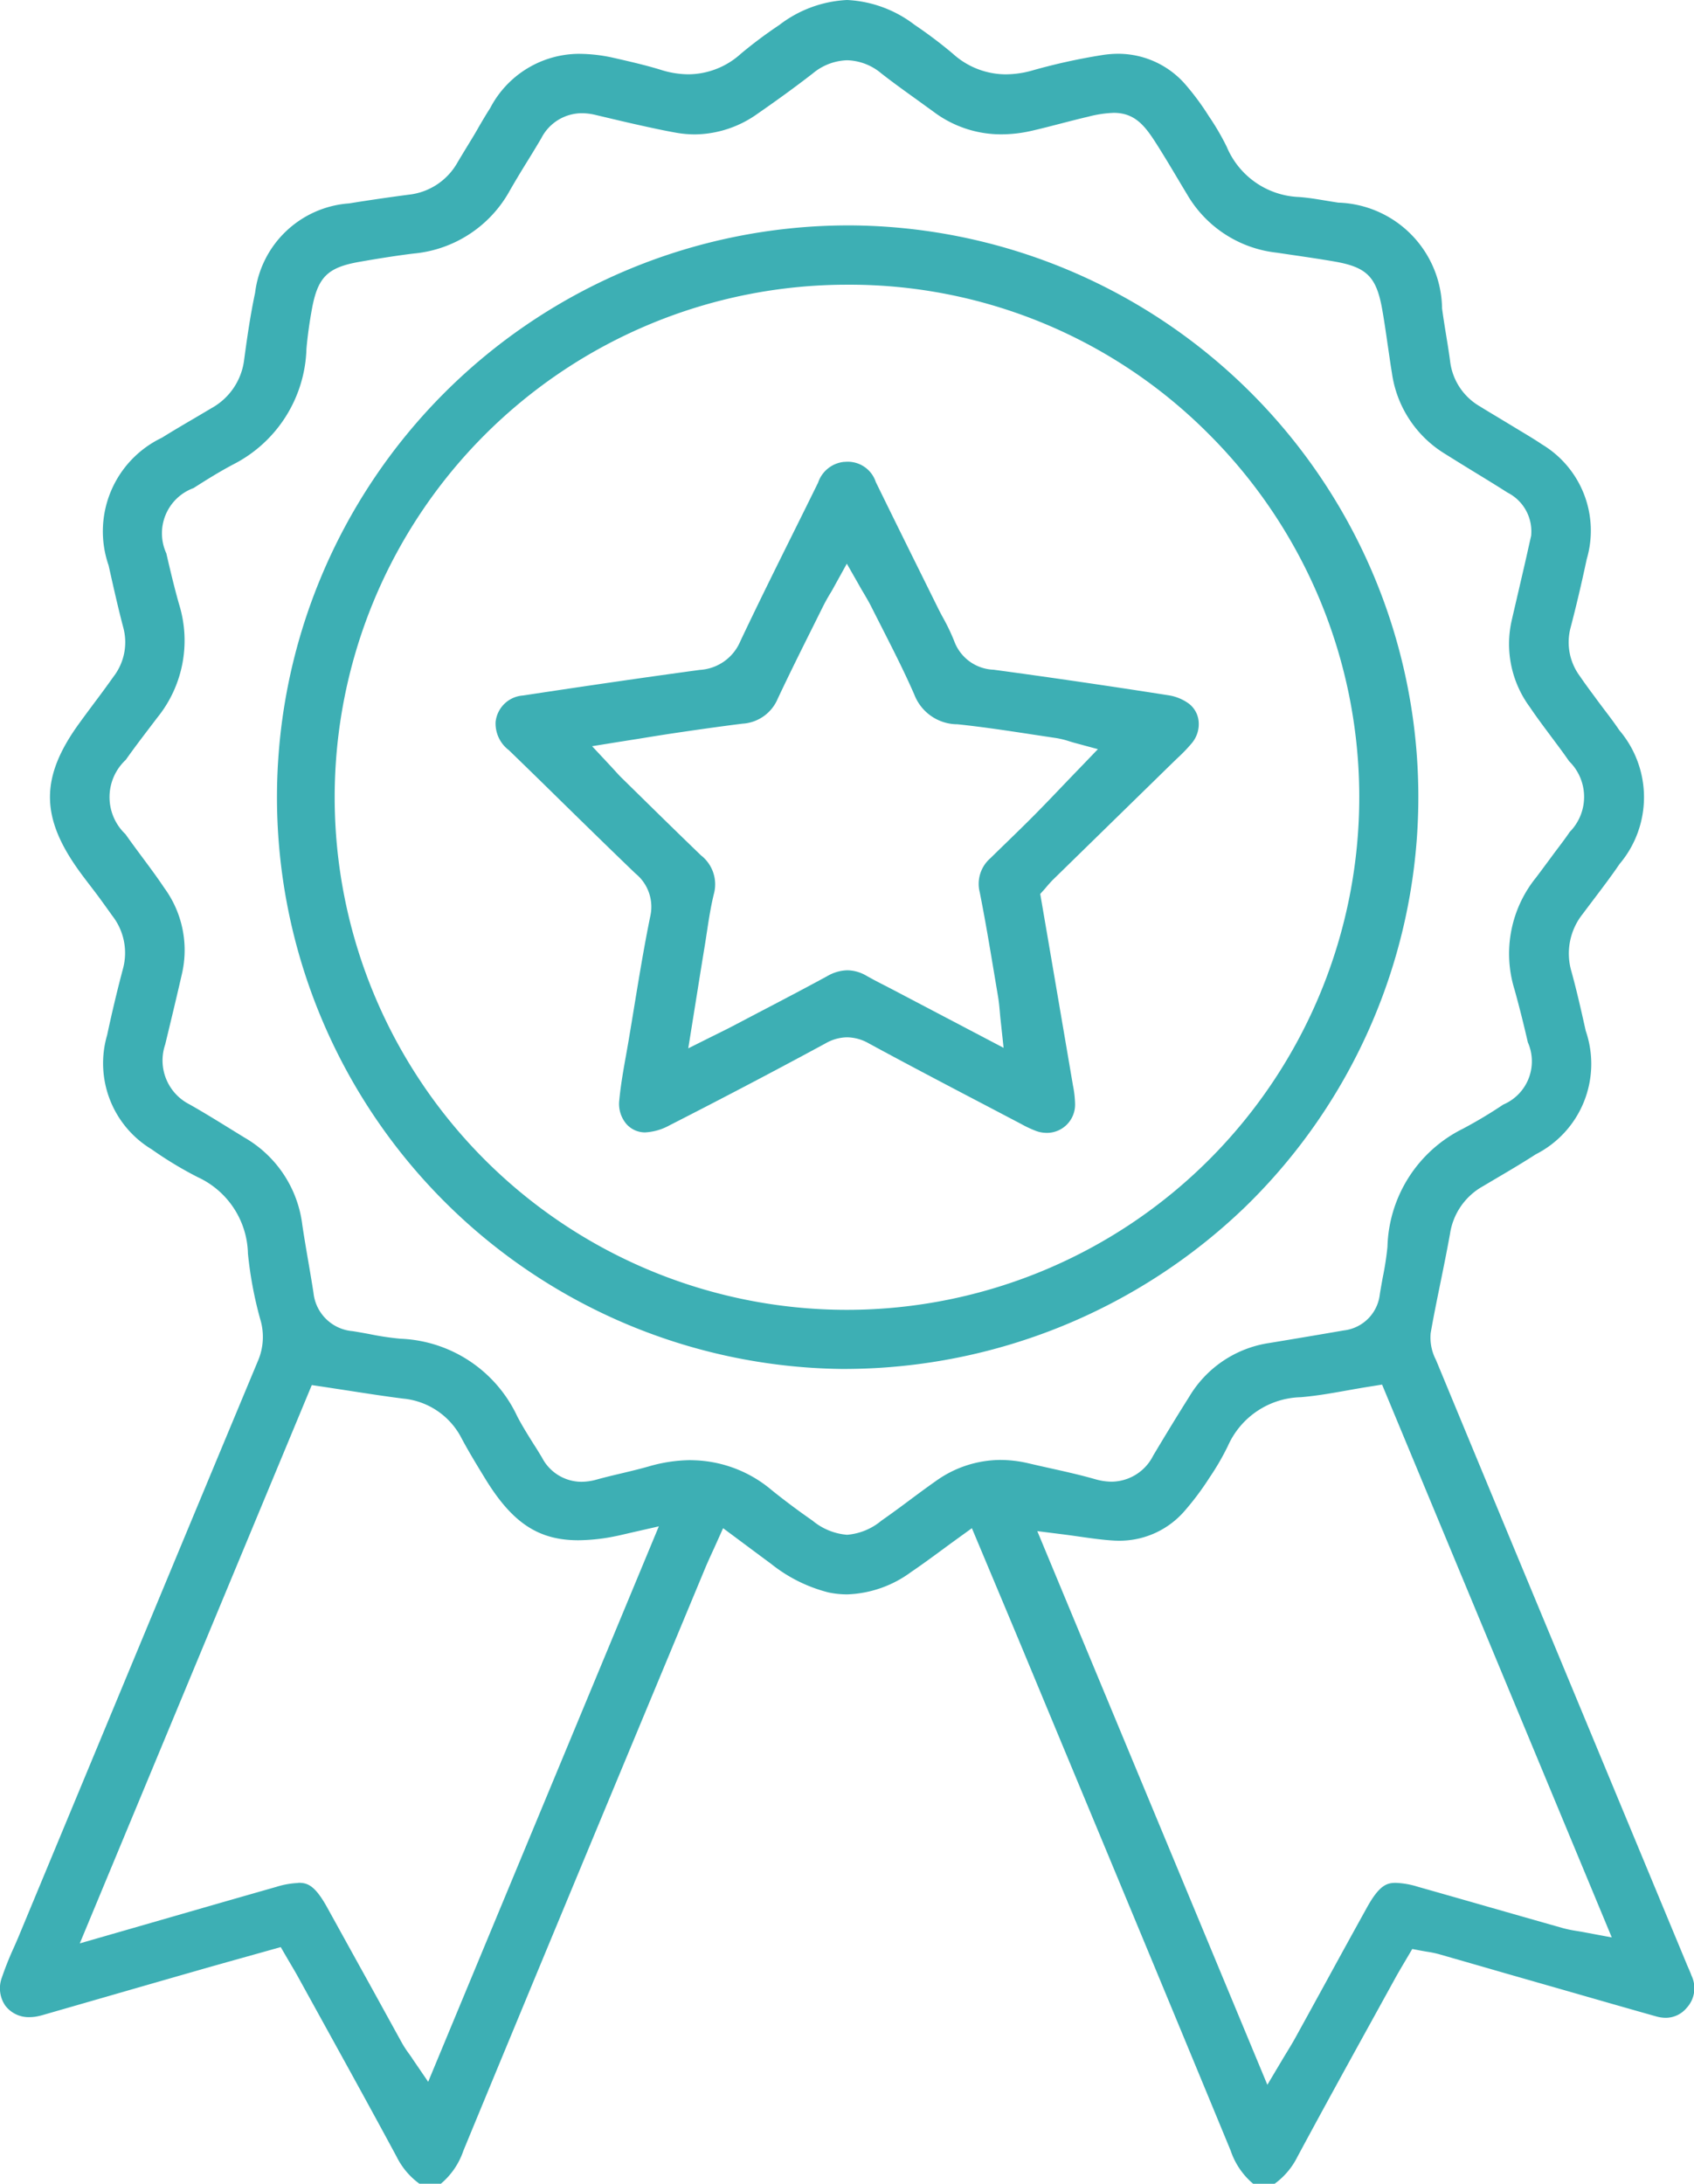 <svg id="Groupe_2516" data-name="Groupe 2516" xmlns="http://www.w3.org/2000/svg" xmlns:xlink="http://www.w3.org/1999/xlink" width="58.49" height="75.374" viewBox="0 0 58.49 75.374">
  <defs>
    <clipPath id="clip-path">
      <rect id="Rectangle_144" data-name="Rectangle 144" width="58.49" height="75.374" fill="#3dafb4"/>
    </clipPath>
  </defs>
  <g id="Groupe_2515" data-name="Groupe 2515" clip-path="url(#clip-path)">
    <path id="Tracé_4665" data-name="Tracé 4665" d="M43.269,75.374a2.553,2.553,0,0,1-.776-1.141c-1.991-4.823-4.028-9.72-6-14.457L35.339,57c-.342-.822-.686-1.642-1.037-2.478l-.745-1.776-.509.368c-.177.128-.35.255-.52.38-.366.269-.712.523-1.067.763a3.934,3.934,0,0,1-2.211.774,3.192,3.192,0,0,1-.643-.067,5.22,5.22,0,0,1-1.989-.992c-.256-.188-.51-.377-.774-.574l-.877-.652-.254.565c-.044.1-.086.189-.126.277-.083.181-.161.352-.234.526l-1.309,3.147C20.73,62.82,18.338,68.571,16,74.232a2.564,2.564,0,0,1-.778,1.141h-.74a2.554,2.554,0,0,1-.785-.928c-.851-1.58-1.732-3.176-2.584-4.72l-.82-1.487c-.081-.147-.166-.292-.261-.452l-.145-.247-.194-.334-1.156.324c-.579.162-1.152.322-1.724.486q-1.616.463-3.231.929l-1.987.572c-.112.033-.218.064-.318.082a1.409,1.409,0,0,1-.261.025,1.011,1.011,0,0,1-.835-.4,1.059,1.059,0,0,1-.115-.971,11.215,11.215,0,0,1,.42-1.049c.073-.165.145-.331.214-.5l1.442-3.47c2.214-5.327,4.5-10.836,6.76-16.251a2.1,2.1,0,0,0,.08-1.46,13.446,13.446,0,0,1-.421-2.251,2.979,2.979,0,0,0-1.736-2.642,12.967,12.967,0,0,1-1.589-.96A3.467,3.467,0,0,1,3.7,35.723c.168-.788.352-1.558.547-2.291a2.084,2.084,0,0,0-.368-1.822l-.123-.172c-.12-.167-.239-.333-.362-.5-.091-.122-.184-.244-.277-.365-.131-.171-.266-.347-.391-.521-1.335-1.855-1.334-3.232.005-5.08.167-.231.338-.46.508-.689.227-.3.461-.619.686-.936a1.942,1.942,0,0,0,.333-1.682c-.181-.686-.34-1.4-.493-2.081l-.016-.071a3.581,3.581,0,0,1,1.842-4.405c.36-.225.736-.446,1.1-.659q.31-.182.619-.366a2.213,2.213,0,0,0,1.12-1.666c.1-.748.215-1.545.378-2.311A3.523,3.523,0,0,1,12.059,7.02c.747-.122,1.488-.226,2.049-.3a2.2,2.2,0,0,0,1.681-1.1c.112-.19.227-.379.342-.567l.195-.32c.069-.114.136-.228.2-.343.135-.231.263-.449.4-.661a3.475,3.475,0,0,1,3.042-1.871A5.491,5.491,0,0,1,21.2,2l.028.006c.529.121,1.077.246,1.594.406a3.213,3.213,0,0,0,.948.153,2.722,2.722,0,0,0,1.811-.711A15.482,15.482,0,0,1,26.907.863,4.161,4.161,0,0,1,29.248,0,4.148,4.148,0,0,1,31.58.858a15.328,15.328,0,0,1,1.325,1,2.732,2.732,0,0,0,1.822.708,3.4,3.4,0,0,0,.925-.136,20.737,20.737,0,0,1,2.41-.53,3.629,3.629,0,0,1,.555-.044,3.078,3.078,0,0,1,2.347,1.1,8.9,8.9,0,0,1,.773,1.052l.019.028a8.556,8.556,0,0,1,.6,1.03A2.826,2.826,0,0,0,44.849,6.8c.305.021.611.072.935.126.142.024.283.047.425.068a3.7,3.7,0,0,1,3.582,3.651c.042.314.093.628.142.931s.1.607.138.908a2.083,2.083,0,0,0,1.036,1.548c.2.126.412.251.618.375l.467.282.294.178c.266.16.518.311.763.476A3.473,3.473,0,0,1,54.786,19.3c-.182.855-.365,1.629-.558,2.366a1.962,1.962,0,0,0,.323,1.674c.15.221.308.436.462.643l.116.158c.093.127.188.252.283.378.178.234.345.456.5.686a3.566,3.566,0,0,1,.01,4.613c-.278.409-.587.816-.884,1.209-.129.171-.258.341-.386.513a2.188,2.188,0,0,0-.4,1.969c.185.667.335,1.333.5,2.072a3.5,3.5,0,0,1-1.726,4.261c-.464.3-.954.589-1.429.868l-.4.237a2.262,2.262,0,0,0-1.131,1.638c-.1.552-.213,1.114-.324,1.658-.118.578-.241,1.175-.344,1.769a1.67,1.67,0,0,0,.183.928l.02.048q2.086,5.038,4.181,10.072L58.246,67.81c.018.044.038.088.057.132.038.087.074.17.1.246A1,1,0,0,1,58.24,69.3a.945.945,0,0,1-.722.346,1.244,1.244,0,0,1-.335-.049c-1.025-.288-2.065-.588-3.072-.877L51.945,68.1q-1.134-.328-2.269-.653a3.516,3.516,0,0,0-.4-.082l-.168-.029-.346-.065-.177.3-.13.22c-.091.153-.176.3-.26.449l-.8,1.452c-.858,1.555-1.745,3.164-2.6,4.755a2.561,2.561,0,0,1-.786.928Zm.49-3.416.508-.853c.068-.114.128-.213.182-.3.106-.175.19-.313.271-.46q.534-.969,1.066-1.94.7-1.282,1.41-2.563c.437-.791.7-.854,1-.854a2.9,2.9,0,0,1,.754.133q1.174.333,2.347.669,1.331.381,2.663.759a4.4,4.4,0,0,0,.486.1c.089.015.189.031.3.053l.905.169L47.72,47.79l-.388.062c-.281.045-.551.092-.815.139-.556.1-1.081.191-1.6.234A2.831,2.831,0,0,0,42.4,49.9a8.683,8.683,0,0,1-.638,1.1,9.658,9.658,0,0,1-.845,1.133,2.97,2.97,0,0,1-2.267,1.046q-.093,0-.188-.005c-.377-.021-.763-.076-1.173-.134-.2-.029-.407-.058-.621-.085l-.852-.107ZM10.3,64.986c.3,0,.56.062.995.848s.865,1.567,1.3,2.351.86,1.562,1.291,2.342a3.741,3.741,0,0,0,.242.368c.042.059.088.123.137.2l.519.76,7.964-19.172-.941.214-.268.062c-.122.029-.209.049-.3.066a6.618,6.618,0,0,1-1.268.138c-1.382,0-2.284-.6-3.218-2.126l-.029-.047c-.267-.437-.543-.889-.784-1.341a2.536,2.536,0,0,0-2.025-1.376c-.622-.079-1.237-.174-1.889-.275l-.876-.134-.385-.057-8.01,19.27,2.806-.808c1.359-.392,2.668-.769,3.978-1.142a2.906,2.906,0,0,1,.759-.135M23.849,50.4a4.354,4.354,0,0,1,2.805,1.04c.462.371.934.722,1.4,1.045a2.129,2.129,0,0,0,1.192.489,2.111,2.111,0,0,0,1.19-.49c.336-.233.667-.478.986-.716.289-.215.587-.436.884-.644a3.847,3.847,0,0,1,2.233-.733,4.307,4.307,0,0,1,.982.118c.239.056.479.11.718.163.521.116,1.06.236,1.574.383a2.1,2.1,0,0,0,.572.086,1.624,1.624,0,0,0,1.432-.9c.487-.814.868-1.437,1.238-2.022a3.88,3.88,0,0,1,2.775-1.865c.843-.139,1.709-.285,2.572-.434a1.413,1.413,0,0,0,1.239-1.239c.029-.191.065-.379.1-.579a10.376,10.376,0,0,0,.165-1.069,4.687,4.687,0,0,1,2.612-4.078,15.71,15.71,0,0,0,1.386-.83,1.62,1.62,0,0,0,.849-2.148c-.146-.635-.3-1.249-.461-1.826a4.175,4.175,0,0,1,.741-3.858c.143-.188.283-.378.424-.568l.158-.214c.057-.078.115-.154.173-.231.137-.181.279-.369.412-.566a1.723,1.723,0,0,0-.023-2.441c-.2-.292-.418-.579-.625-.857-.244-.328-.5-.667-.727-1.006a3.666,3.666,0,0,1-.627-3.007q.107-.464.215-.927.094-.406.188-.811t.184-.812l.085-.376,0-.027a1.5,1.5,0,0,0-.819-1.448c-.394-.252-.8-.5-1.187-.736-.319-.195-.649-.4-.969-.6a3.9,3.9,0,0,1-1.836-2.8c-.056-.329-.1-.668-.151-1-.057-.4-.116-.809-.189-1.216-.2-1.1-.536-1.432-1.647-1.624-.493-.085-.993-.158-1.477-.229l-.522-.077A4.093,4.093,0,0,1,41,6.73q-.161-.267-.32-.534c-.234-.393-.477-.8-.727-1.194-.409-.648-.757-1.107-1.5-1.107a3.986,3.986,0,0,0-.876.132c-.323.075-.647.159-.96.24s-.66.171-.988.246a4.739,4.739,0,0,1-1.052.124,3.879,3.879,0,0,1-2.361-.793c-.2-.143-.392-.284-.588-.425-.4-.287-.812-.583-1.2-.887a1.909,1.909,0,0,0-1.177-.452,1.939,1.939,0,0,0-1.188.455c-.584.453-1.207.906-1.9,1.386a3.785,3.785,0,0,1-2.166.718,3.76,3.76,0,0,1-.645-.057c-.415-.073-.829-.163-1.288-.265-.385-.085-.776-.178-1.155-.268l-.36-.085a2,2,0,0,0-.458-.056,1.577,1.577,0,0,0-1.4.861c-.158.269-.321.536-.484.8-.2.321-.4.654-.593.988a4.23,4.23,0,0,1-3.34,2.195c-.544.067-1.137.158-1.865.286-1.1.193-1.437.528-1.639,1.628-.085.461-.149.923-.189,1.373a4.63,4.63,0,0,1-2.519,3.986c-.484.255-.949.546-1.379.821A1.662,1.662,0,0,0,5.743,19.1c.145.626.279,1.19.44,1.756a4.226,4.226,0,0,1-.76,3.923l-.248.326c-.276.363-.562.738-.831,1.12a1.759,1.759,0,0,0-.011,2.568c.192.275.394.545.588.807.255.343.52.7.757,1.055A3.633,3.633,0,0,1,6.285,33.6c-.206.9-.4,1.7-.582,2.454a1.7,1.7,0,0,0,.844,2.066c.479.271.96.568,1.425.855l.471.29a4.039,4.039,0,0,1,1.994,3.006c.063.424.136.852.207,1.265.061.356.124.725.18,1.086a1.48,1.48,0,0,0,1.349,1.323c.189.029.376.064.575.1a9.774,9.774,0,0,0,1.078.162,4.65,4.65,0,0,1,4.031,2.674c.176.339.378.66.573.97.1.153.192.306.285.46a1.541,1.541,0,0,0,1.361.834,1.97,1.97,0,0,0,.526-.077c.277-.077.566-.146.846-.212.315-.075.639-.152.961-.244a5.261,5.261,0,0,1,1.44-.214" transform="translate(0 0)" fill="#3dafb4"/>
    <path id="Tracé_4666" data-name="Tracé 4666" d="M95.978,101.9h-.214a19.736,19.736,0,0,1,.178-39.47h.208a19.73,19.73,0,0,1,13.574,33.878A19.975,19.975,0,0,1,95.978,101.9m0-37.423a17.691,17.691,0,0,0,0,35.383h.03a17.7,17.7,0,0,0,12.443-30.244,17.488,17.488,0,0,0-12.472-5.139Z" transform="translate(-66.731 -54.65)" fill="#3dafb4"/>
    <path id="Tracé_4667" data-name="Tracé 4667" d="M156.318,151.1a1.065,1.065,0,0,1-.338-.056,3.786,3.786,0,0,1-.541-.251l-1.1-.577c-1.365-.714-2.775-1.452-4.152-2.2a1.562,1.562,0,0,0-.757-.214,1.539,1.539,0,0,0-.74.207c-1.732.938-3.546,1.891-5.392,2.832a1.956,1.956,0,0,1-.834.243h-.041a.857.857,0,0,1-.622-.3,1.076,1.076,0,0,1-.236-.818c.05-.527.147-1.068.241-1.592.034-.192.069-.385.1-.577q.087-.516.171-1.033c.169-1.029.344-2.094.555-3.128a1.48,1.48,0,0,0-.506-1.485c-.86-.825-1.727-1.674-2.565-2.494q-.9-.885-1.811-1.767a1.153,1.153,0,0,1-.456-.97,1.021,1.021,0,0,1,.944-.915l.074-.011c1.976-.3,4.02-.6,6.032-.873a1.62,1.62,0,0,0,1.4-.99c.592-1.252,1.219-2.515,1.826-3.737q.431-.867.859-1.736a1.058,1.058,0,0,1,.883-.716c.044,0,.088-.006.13-.006a1.017,1.017,0,0,1,.979.7q.767,1.566,1.542,3.128l.6,1.212c.063.128.13.254.2.381a6.725,6.725,0,0,1,.368.776,1.508,1.508,0,0,0,1.361.982c2.017.273,4.045.57,6.028.881a1.606,1.606,0,0,1,.71.289.873.873,0,0,1,.337.6,1.022,1.022,0,0,1-.23.759,5.377,5.377,0,0,1-.478.5l-.158.152-2.223,2.172-1.934,1.89c-.073.072-.137.146-.2.217l-.084.1-.161.179.287,1.674q.423,2.471.844,4.942a3.578,3.578,0,0,1,.072.645.974.974,0,0,1-.978.986m-7.328-18.878c-.054.1-.1.184-.152.265-.1.167-.18.312-.258.468l-.348.7c-.4.8-.811,1.627-1.2,2.453a1.41,1.41,0,0,1-1.219.868c-.8.1-1.577.211-2.372.329-.413.061-.826.129-1.263.2l-.635.1-.923.149.638.683.165.179c.089.1.158.173.235.248l.637.625c.681.669,1.386,1.36,2.087,2.034a1.268,1.268,0,0,1,.442,1.332c-.109.444-.177.894-.243,1.329-.024.156-.047.312-.073.468-.093.567-.184,1.134-.279,1.73l-.289,1.8.869-.434.25-.124c.148-.073.266-.131.383-.193l.9-.472c.788-.411,1.6-.836,2.4-1.271a1.433,1.433,0,0,1,.692-.2,1.341,1.341,0,0,1,.664.192c.2.113.4.218.6.319l.267.138,3.863,2.028-.1-.928c-.012-.109-.021-.208-.029-.3-.018-.2-.033-.364-.063-.541q-.067-.4-.133-.794c-.154-.922-.313-1.876-.5-2.812a1.17,1.17,0,0,1,.369-1.17q.282-.277.566-.552c.323-.314.658-.639.982-.967.362-.366.711-.732,1.081-1.12l.5-.519.583-.606-.812-.22c-.059-.016-.117-.034-.173-.051a3.015,3.015,0,0,0-.448-.111l-.816-.123c-.848-.129-1.724-.263-2.6-.354a1.6,1.6,0,0,1-1.489-1.023c-.331-.76-.71-1.506-1.077-2.228-.136-.268-.272-.535-.406-.8-.078-.157-.163-.3-.261-.468-.047-.079-.1-.165-.151-.26l-.436-.764Z" transform="translate(-120.182 -111.999)" fill="#3dafb4"/>
  </g>
</svg>
